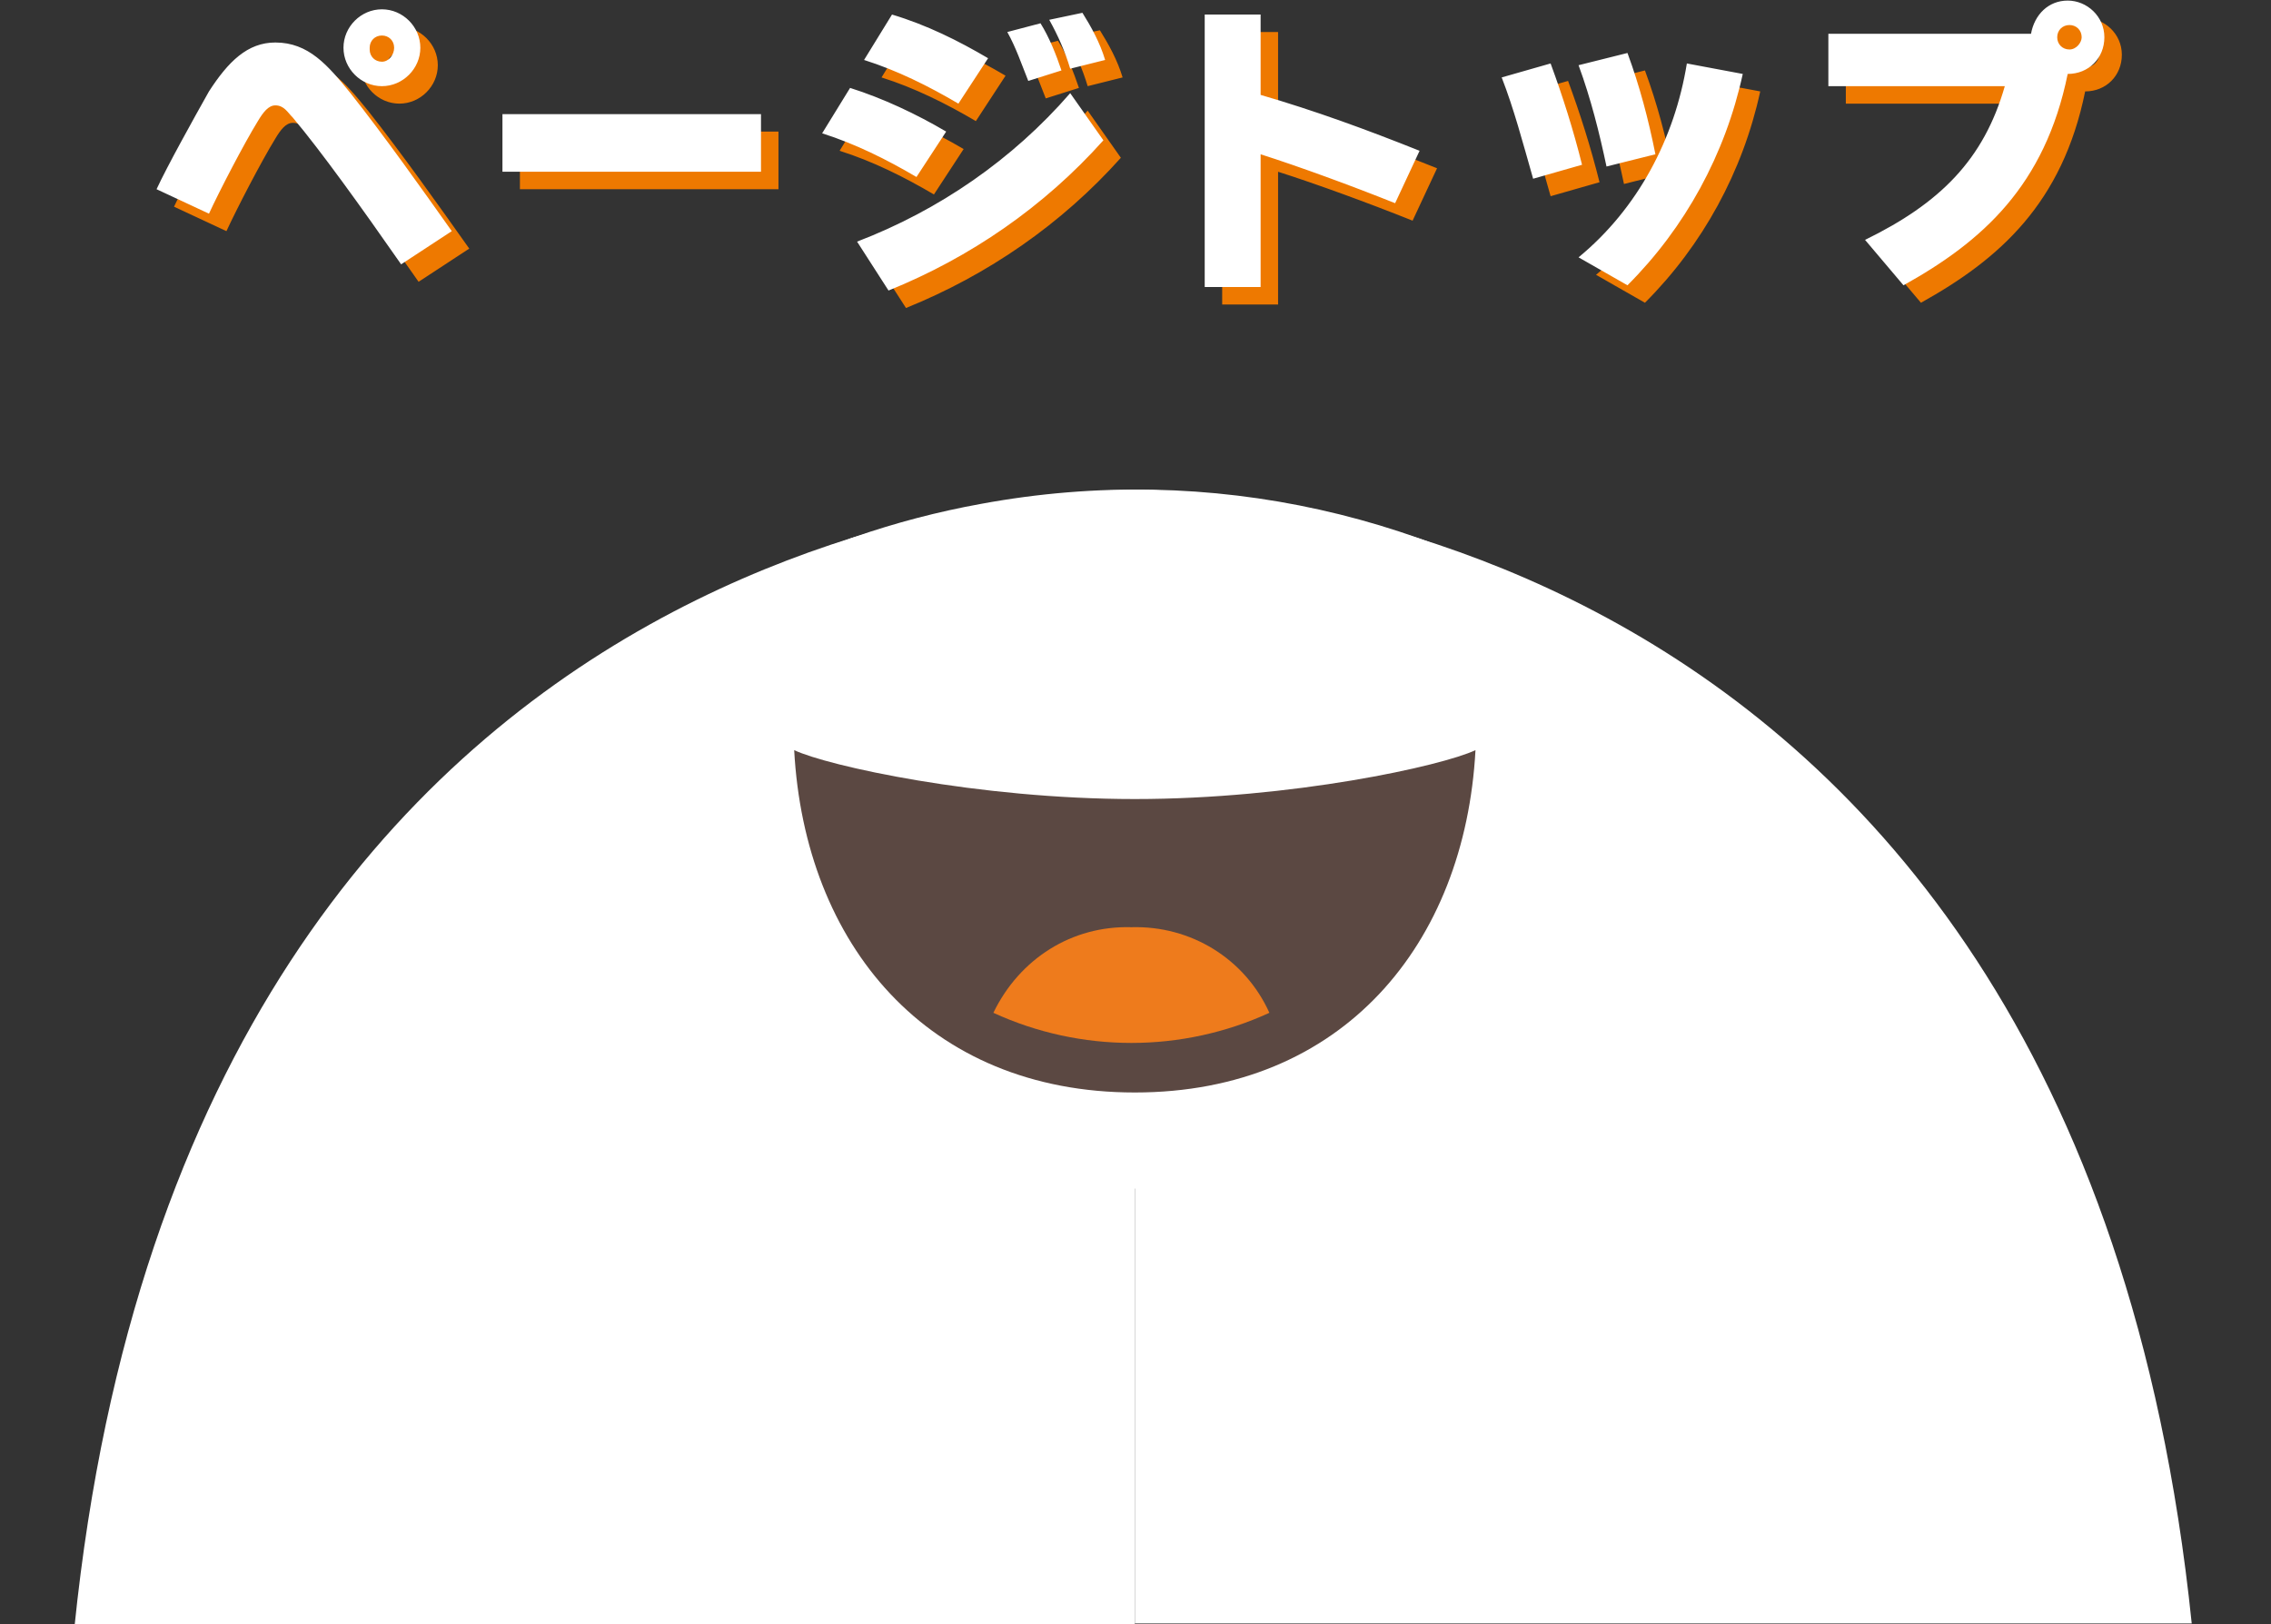 <?xml version="1.0" encoding="utf-8"?>
<!-- Generator: Adobe Illustrator 25.0.0, SVG Export Plug-In . SVG Version: 6.00 Build 0)  -->
<svg version="1.1" id="レイヤー_1" xmlns="http://www.w3.org/2000/svg" xmlns:xlink="http://www.w3.org/1999/xlink" x="0px"
	 y="0px" viewBox="0 0 130 93" style="enable-background:new 0 0 130 93;" xml:space="preserve">
<rect x="0" y="0" width="130" height="93" fill="#333333" stroke="none"/>
<style type="text/css">
	.st0{fill:#FFFFFF;}
	.st1{fill:#5B4842;}
	.st2{fill:#EE7B1C;}
	.st3{fill:none;stroke:#707070;}
	.st4{fill:#EE7900;}
</style>
<g id="グループ_3751_2_" transform="translate(-823.738 -10213.967)">
	<g id="グループ_300_2_" transform="translate(618 9873.213)">
		<path id="パス_3547_2_" class="st0" d="M270.7,368.8c0,0,53.7-1.1,60.5,64.9c0,0-60.5,0-60.5,0V368.8z"/>
		<path id="パス_3548_2_" class="st0" d="M270.7,368.8c0,0-53.9-1.1-60.7,65.1c0,0,60.7,0,60.7,0V368.8z"/>
		<path id="パス_644_2_" class="st0" d="M222.7,408.8h96c-4.9-26.5-30.3-44.1-56.8-39.2C242,373.2,226.4,388.8,222.7,408.8
			L222.7,408.8z"/>
		<path id="パス_645_2_" class="st1" d="M270.7,403.3c11.9,0,18.9-8.5,19.5-19.6c-1.9,0.9-10.5,2.8-19.5,2.8s-17.6-1.9-19.5-2.8
			C251.8,394.8,258.8,403.3,270.7,403.3z"/>
		<g id="グループ_299_2_" transform="translate(252.902 393.838)">
			<g id="グループ_298_2_">
				<path id="パス_646_2_" class="st2" d="M17.6,0c-3.4-0.1-6.4,1.8-7.9,4.9c5,2.3,10.8,2.3,15.8,0C24.1,1.8,21-0.1,17.6,0z"/>
			</g>
		</g>
		<path id="パス_3546_2_" class="st3" d="M270.7,368.8"/>
	</g>
	<path id="パス_4036_2_" class="st4" d="M846.6,10219.9c1.2,0,2.2-1,2.2-2.2c0-1.2-1-2.2-2.2-2.2c-1.2,0-2.2,1-2.2,2.2
		C844.4,10218.9,845.4,10219.9,846.6,10219.9z M850.6,10228.2c-1.7-2.4-3.9-5.5-5.8-7.9c-1.3-1.6-2.4-2.9-4.3-2.9
		c-1.6,0-2.7,1.1-3.8,2.8c-0.9,1.6-2.4,4.3-3,5.6l3,1.4c0.6-1.3,2-4,2.8-5.3c0.3-0.5,0.6-0.9,1-0.9c0.5,0,0.7,0.4,1,0.7
		c1.6,1.9,3.9,5.1,6.2,8.4L850.6,10228.2z M846.6,10218.5c-0.4,0-0.7-0.3-0.7-0.7c0,0,0,0,0-0.1c0-0.4,0.3-0.7,0.7-0.7c0,0,0,0,0,0
		c0.4,0,0.7,0.3,0.7,0.7C847.3,10218.1,847,10218.5,846.6,10218.5C846.6,10218.5,846.6,10218.5,846.6,10218.5L846.6,10218.5z
		 M868.3,10224.8v-3.3h-14.8v3.3H868.3z M888,10218.4c-0.3-1-0.8-1.9-1.3-2.7l-1.9,0.4c0.5,0.9,0.9,1.8,1.2,2.8L888,10218.4z
		 M885.5,10219c-0.3-0.9-0.7-1.9-1.2-2.7l-1.9,0.5c0.5,0.9,0.8,1.8,1.2,2.8L885.5,10219z M881.3,10218.3c-1.7-1-3.5-1.9-5.5-2.5
		l-1.6,2.6c1.9,0.6,3.7,1.5,5.4,2.5L881.3,10218.3z M878.9,10222.5c-1.7-1-3.6-1.9-5.5-2.5l-1.6,2.6c1.9,0.6,3.7,1.5,5.4,2.5
		L878.9,10222.5z M875.6,10231.6c4.7-1.9,8.9-4.8,12.3-8.6l-1.9-2.7c-3.3,3.8-7.5,6.7-12.2,8.5L875.6,10231.6z M906,10223.6
		c-3-1.2-6-2.3-9.1-3.2v-4.6h-3.2v15.6h3.2v-7.6c2.2,0.7,5.2,1.8,7.7,2.8L906,10223.6z M919.5,10223.8c-0.4-2-0.9-3.9-1.6-5.8
		l-2.8,0.7c0.7,1.9,1.2,3.9,1.6,5.8L919.5,10223.8z M915.3,10224.4c-0.5-2-1.1-3.9-1.8-5.8l-2.8,0.8c0.7,1.8,1.2,3.7,1.8,5.8
		L915.3,10224.4z M917.9,10231.3c3.3-3.3,5.6-7.5,6.6-12.1l-3.2-0.6c-0.7,4.3-2.8,8.3-6.2,11.1L917.9,10231.3z M933.7,10231.3
		c4.5-2.5,8.1-5.7,9.4-12.1c1.2,0,2.1-0.9,2.1-2.1c0,0,0,0,0,0c0-1.2-1-2.1-2.1-2.1c-1.1,0-1.9,0.8-2.1,1.9h-11.6v3h10.1
		c-1.2,4.2-3.7,6.7-8,8.8L933.7,10231.3z M943.2,10217.8c-0.4,0-0.7-0.3-0.7-0.7c0,0,0,0,0,0c0-0.4,0.3-0.7,0.7-0.7
		c0.4,0,0.7,0.3,0.7,0.7c0,0,0,0,0,0C943.9,10217.4,943.6,10217.8,943.2,10217.8C943.2,10217.8,943.2,10217.8,943.2,10217.8
		L943.2,10217.8z"/>
	<path id="パス_4035_2_" class="st0" d="M845.6,10218.9c1.2,0,2.2-1,2.2-2.2c0-1.2-1-2.2-2.2-2.2c-1.2,0-2.2,1-2.2,2.2
		C843.4,10217.9,844.4,10218.9,845.6,10218.9z M849.6,10227.2c-1.7-2.4-3.9-5.5-5.8-7.9c-1.3-1.6-2.4-2.9-4.3-2.9
		c-1.6,0-2.7,1.1-3.8,2.8c-0.9,1.6-2.4,4.3-3,5.6l3,1.4c0.6-1.3,2-4,2.8-5.3c0.3-0.5,0.6-0.9,1-0.9c0.5,0,0.7,0.4,1,0.7
		c1.6,1.9,3.9,5.1,6.2,8.4L849.6,10227.2z M845.6,10217.5c-0.4,0-0.7-0.3-0.7-0.7c0,0,0,0,0-0.1c0-0.4,0.3-0.7,0.7-0.7c0,0,0,0,0,0
		c0.4,0,0.7,0.3,0.7,0.7C846.3,10217.1,846,10217.5,845.6,10217.5C845.6,10217.5,845.6,10217.5,845.6,10217.5L845.6,10217.5z
		 M867.3,10223.8v-3.3h-14.8v3.3H867.3z M887,10217.4c-0.3-1-0.8-1.9-1.3-2.7l-1.9,0.4c0.5,0.9,0.9,1.8,1.2,2.8L887,10217.4z
		 M884.5,10218c-0.3-0.9-0.7-1.9-1.2-2.7l-1.9,0.5c0.5,0.9,0.8,1.8,1.2,2.8L884.5,10218z M880.3,10217.3c-1.7-1-3.5-1.9-5.5-2.5
		l-1.6,2.6c1.9,0.6,3.7,1.5,5.4,2.5L880.3,10217.3z M877.9,10221.5c-1.7-1-3.6-1.9-5.5-2.5l-1.6,2.6c1.9,0.6,3.7,1.5,5.4,2.5
		L877.9,10221.5z M874.6,10230.6c4.7-1.9,8.9-4.8,12.3-8.6l-1.9-2.7c-3.3,3.8-7.5,6.7-12.2,8.5L874.6,10230.6z M905,10222.6
		c-3-1.2-6-2.3-9.1-3.2v-4.6h-3.2v15.6h3.2v-7.6c2.2,0.7,5.2,1.8,7.7,2.8L905,10222.6z M918.5,10222.8c-0.4-2-0.9-3.9-1.6-5.8
		l-2.8,0.7c0.7,1.9,1.2,3.9,1.6,5.8L918.5,10222.8z M914.3,10223.4c-0.5-2-1.1-3.9-1.8-5.8l-2.8,0.8c0.7,1.8,1.2,3.7,1.8,5.8
		L914.3,10223.4z M916.9,10230.3c3.3-3.3,5.6-7.5,6.6-12.1l-3.2-0.6c-0.7,4.3-2.8,8.3-6.2,11.1L916.9,10230.3z M932.7,10230.3
		c4.5-2.5,8.1-5.7,9.4-12.1c1.2,0,2.1-0.9,2.1-2.1c0,0,0,0,0,0c0-1.2-1-2.1-2.1-2.1c-1.1,0-1.9,0.8-2.1,1.9h-11.6v3h10.1
		c-1.2,4.2-3.7,6.7-8,8.8L932.7,10230.3z M942.2,10216.8c-0.4,0-0.7-0.3-0.7-0.7c0,0,0,0,0,0c0-0.4,0.3-0.7,0.7-0.7
		c0.4,0,0.7,0.3,0.7,0.7c0,0,0,0,0,0C942.9,10216.4,942.6,10216.8,942.2,10216.8C942.2,10216.8,942.2,10216.8,942.2,10216.8
		L942.2,10216.8z"/>
</g>
</svg>
